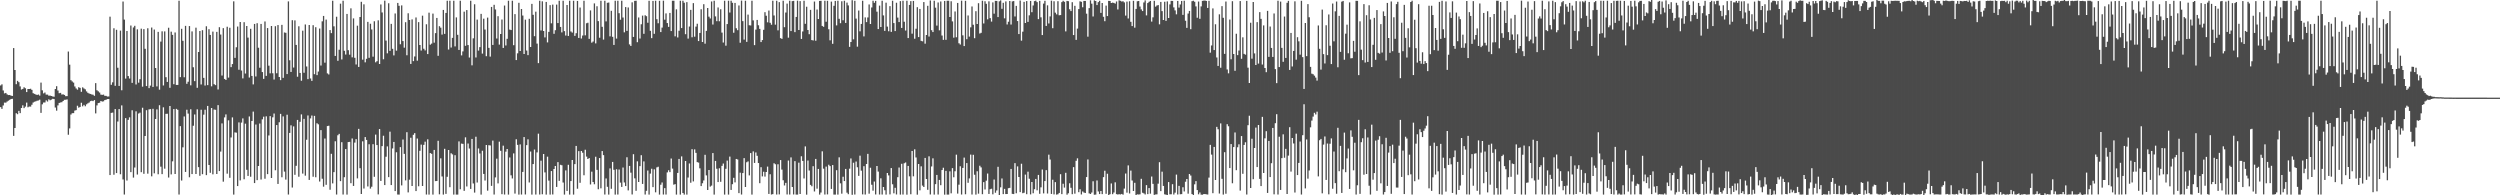 <?xml version="1.0" encoding="UTF-8"?>
<svg xmlns="http://www.w3.org/2000/svg" width="1920" height="150">
  <path d="M0 65.640h1v16.631H0zM1 64.786h1v18.800H1zM2 69.473h1v11.516H2zM3 71.737h1v7.040H3zM4 71.375h1v7.449H4zM5 72.495h1v5.478H5zM6 73.008h1v4.319H6zM7 72.979h1v3.663H7zM8 73.475h1v2.553H8zM9 73.702h1v2.194H9zM10 36.939h1v67.431H10zM11 53.774h1v44.514H11zM12 64.675h1v22.244H12zM13 62.117h1v25.599H13zM14 63.136h1v21.992H14zM15 66.338h1v20.524H15zM16 68.757h1v14.186H16zM17 68.296h1v12.616H17zM18 67.039h1v15.983H18zM19 67.800h1v14.054H19zM20 70.720h1v8.057H20zM21 68.375h1v14.025H21zM22 68.342h1v13.453H22zM23 68.141h1v13.711H23zM24 69.019h1v11.441H24zM25 71.584h1v7.155H25zM26 72.104h1v6.031H26zM27 72.537h1v5.270H27zM28 72.931h1v4.410H28zM29 72.616h1v4.561H29zM30 73.424h1v3.134H30zM31 63.423h1v23.281H31zM32 69.371h1v10.749H32zM33 71.731h1v6.996H33zM34 71.075h1v7.642H34zM35 72.679h1v4.379H35zM36 72.666h1v5.290H36zM37 73.496h1v2.795H37zM38 73.423h1v3.584H38zM39 73.751h1v2.721H39zM40 74.095h1v1.801H40zM41 74.308h1v1.777H41zM42 68.372h1v14.238H42zM43 66.198h1v18.792H43zM44 69.544h1v11.428H44zM45 71.564h1v7.475H45zM46 71.297h1v7.383H46zM47 72.600h1v5.883H47zM48 72.463h1v5.092H48zM49 72.926h1v3.730H49zM50 73.876h1v2.724H50zM51 73.825h1v2.504H51zM52 39.553h1v63.937H52zM53 49.648h1v48.979H53zM54 61.615h1v26.327H54zM55 62.563h1v24.397H55zM56 63.427h1v23.452H56zM57 66.380h1v18.554H57zM58 67.950h1v16.656H58zM59 68.840h1v12.350H59zM60 66.947h1v15.748H60zM61 67.481h1v14.647H61zM62 70.519h1v8.382H62zM63 67.046h1v14.621H63zM64 67.923h1v12.609H64zM65 68.590h1v13.037H65zM66 70.210h1v9.926H66zM67 71.276h1v8.090H67zM68 71.851h1v6.916H68zM69 72.124h1v5.572H69zM70 72.528h1v4.812H70zM71 72.743h1v4.929H71zM72 73.569h1v3.271H72zM73 63.829h1v23.251H73zM74 69.344h1v11.588H74zM75 70.144h1v9.018H75zM76 71.049h1v7.858H76zM77 72.644h1v4.938H77zM78 72.846h1v5.162H78zM79 72.629h1v5.189H79zM80 73.564h1v3.271H80zM81 73.604h1v2.984H81zM82 74.137h1v1.933H82zM83 74.065h1v1.984H83zM84 12.812h1v121.616H84zM85 65.136h1v21.528H85zM86 63.227h1v23.228H86zM87 21.714h1v112.458H87zM88 65.914h1v17.836H88zM89 22.901h1v110.015H89zM90 52.039h1v41.306H90zM91 66.018h1v17.738H91zM92 23.504h1v110.308H92zM93 69.346h1v11.585H93zM94 1.201h1v136.627H94zM95 15.043h1v134.384H95zM96 60.388h1v30.329H96zM97 23.820h1v114.850H97zM98 58.415h1v33.661H98zM99 60.324h1v29.770H99zM100 19.632h1v112.548H100zM101 63.618h1v21.065H101zM102 21.105h1v115.286H102zM103 19.804h1v108.875H103zM104 64.863h1v20.664H104zM105 22.539h1v111.490H105zM106 63.503h1v23.685H106zM107 60.816h1v25.704H107zM108 22.011h1v110.263H108zM109 66.568h1v16.161H109zM110 22.363h1v111.115H110zM111 37.485h1v66.969H111zM112 66.084h1v18.542H112zM113 21.707h1v111.644H113zM114 67.682h1v16.316H114zM115 65.720h1v18.081H115zM116 21.147h1v114.265H116zM117 66.751h1v16.818H117zM118 22.665h1v110.459H118zM119 52.206h1v39.186H119zM120 66.365h1v17.669H120zM121 24.478h1v109.381H121zM122 68.867h1v11.951H122zM123 31.943h1v96.064H123zM124 24.038h1v109.719H124zM125 65.634h1v16.814H125zM126 24.106h1v105.410H126zM127 59.299h1v28.130H127zM128 62.916h1v24.451H128zM129 21.317h1v115.051H129zM130 67.446h1v13.983H130zM131 24.317h1v109.610H131zM132 26.758h1v97.136H132zM133 64.687h1v19.060H133zM134 24.942h1v108.668H134zM135 65.252h1v18.360H135zM136 65.241h1v19.098H136zM137 0.567h1v148.861H137zM138 59.233h1v37.629H138zM139 22.121h1v116.503H139zM140 31.336h1v81.821H140zM141 59.330h1v30.136H141zM142 19.884h1v112.137H142zM143 64.379h1v19.875H143zM144 62.769h1v24.488H144zM145 20.040h1v116.101H145zM146 65.531h1v18.373H146zM147 24.136h1v109.529H147zM148 51.639h1v44.938H148zM149 62.311h1v25.587H149zM150 21.267h1v112.347H150zM151 67.442h1v16.521H151zM152 39.933h1v88.445H152zM153 23.829h1v111.209H153zM154 64.871h1v19.404H154zM155 23.187h1v110.587H155zM156 59.805h1v28.249H156zM157 65.711h1v18.587H157zM158 20.174h1v114.326H158zM159 65.399h1v15.977H159zM160 22.400h1v104.334H160zM161 26.830h1v105.874H161zM162 66.327h1v16.639H162zM163 24.254h1v109.627H163zM164 64.681h1v19.416H164zM165 65.386h1v18.928H165zM166 24.453h1v109.162H166zM167 68.725h1v12.020H167zM168 20.880h1v110.486H168zM169 26.505h1v89.949H169zM170 58.007h1v36.788H170zM171 21.589h1v117.931H171zM172 60.616h1v29.567H172zM173 61.402h1v26.482H173zM174 20.553h1v112.848H174zM175 59.622h1v32.787H175zM176 21.279h1v115.247H176zM177 51.559h1v53.990H177zM178 49.189h1v40.998H178zM179 1.048h1v148.385H179zM180 44.418h1v57.289H180zM181 36.287h1v65.586H181zM182 20.372h1v122.514H182zM183 53.554h1v40.464H183zM184 16.892h1v121.673H184zM185 54.148h1v40.022H185zM186 60.223h1v30.687H186zM187 17.050h1v120.637H187zM188 56.448h1v38.518H188zM189 19.980h1v110.435H189zM190 28.885h1v106.212H190zM191 59.535h1v29.895H191zM192 22.097h1v113.649H192zM193 58.297h1v34.610H193zM194 64.825h1v20.890H194zM195 18.376h1v122.223H195zM196 58.732h1v36.892H196zM197 17.792h1v120.569H197zM198 36.653h1v90.844H198zM199 52.025h1v42.845H199zM200 18.377h1v119.528H200zM201 55.347h1v36.298H201zM202 60.550h1v29.075H202zM203 16.509h1v120.761H203zM204 58.281h1v31.052H204zM205 21.563h1v112.154H205zM206 50.428h1v53.632H206zM207 56.333h1v32.878H207zM208 19.983h1v116.707H208zM209 56.247h1v33.868H209zM210 61.072h1v26.140H210zM211 20.134h1v110.636H211zM212 56.255h1v39.790H212zM213 19.255h1v121.999H213zM214 59.157h1v34.734H214zM215 61.548h1v25.906H215zM216 19.102h1v117.058H216zM217 59.827h1v29.574H217zM218 24.955h1v106.845H218zM219 25.202h1v112.753H219zM220 56.899h1v31.221H220zM221 1.094h1v148.329H221zM222 46.278h1v55.801H222zM223 55.253h1v41.003H223zM224 15.533h1v128.472H224zM225 51.852h1v45.245H225zM226 15.656h1v118.567H226zM227 34.513h1v92.837H227zM228 58.939h1v33.153H228zM229 20.173h1v115.568H229zM230 55.998h1v37.566H230zM231 61.979h1v25.874H231zM232 23.560h1v109.746H232zM233 55.882h1v35.402H233zM234 18.780h1v116.113H234zM235 51.062h1v56.248H235zM236 60.761h1v27.926H236zM237 19.178h1v119.026H237zM238 60.241h1v30.698H238zM239 62.130h1v26.617H239zM240 19.339h1v116.402H240zM241 56.966h1v32.032H241zM242 20.913h1v115.239H242zM243 57.702h1v36.944H243zM244 54.920h1v40.557H244zM245 21.915h1v117.515H245zM246 50.303h1v49.652H246zM247 16.366h1v120.918H247zM248 12.221h1v131.124H248zM249 48.138h1v58.262H249zM250 15.038h1v126.864H250zM251 56.377h1v40.447H251zM252 57.210h1v39.362H252zM253 23.080h1v122.635H253zM254 25.457h1v92.664H254zM255 0.560h1v140.299H255zM256 20.214h1v111.990H256zM257 42.950h1v65.565H257zM258 12.846h1v136.582H258zM259 46.676h1v57.187H259zM260 38.219h1v64.596H260zM261 2.817h1v136.299H261zM262 45.669h1v63.545H262zM263 0.564h1v148.861H263zM264 39.000h1v97.068H264zM265 41.904h1v72.558H265zM266 10.685h1v138.750H266zM267 38.550h1v70.540H267zM268 41.969h1v66.989H268zM269 6.394h1v134.317H269zM270 44.025h1v62.313H270zM271 14.149h1v128.671H271zM272 44.367h1v65.167H272zM273 49.526h1v57.353H273zM274 19.713h1v117.290H274zM275 51.402h1v47.591H275zM276 13.056h1v116.119H276zM277 1.381h1v147.612H277zM278 45.846h1v62.712H278zM279 3.337h1v141.432H279zM280 47.850h1v57.414H280zM281 45.173h1v62.276H281zM282 16.801h1v126.414H282zM283 44.405h1v66.399H283zM284 18.237h1v126.623H284zM285 22.628h1v120.800H285zM286 43.531h1v67.200H286zM287 16.333h1v119.436H287zM288 47.885h1v55.474H288zM289 47.005h1v64.411H289zM290 15.632h1v133.668H290zM291 49.146h1v49.962H291zM292 3.427h1v135.543H292zM293 9.590h1v102.629H293zM294 45.514h1v58.729H294zM295 0.529h1v141.611H295zM296 31.158h1v89.193H296zM297 40.984h1v71.427H297zM298 2.492h1v133.550H298zM299 39.091h1v62.044H299zM300 18.352h1v123.766H300zM301 37.466h1v76.572H301zM302 42.537h1v66.449H302zM303 10.336h1v136.408H303zM304 38.920h1v78.038H304zM305 2.246h1v147.181H305zM306 4.438h1v144.994H306zM307 33.979h1v79.012H307zM308 4.126h1v138.249H308zM309 31.540h1v75.601H309zM310 36.589h1v81.579H310zM311 17.054h1v121.513H311zM312 42.447h1v59.075H312zM313 10.211h1v137.544H313zM314 15.359h1v122.602H314zM315 49.098h1v56.701H315zM316 14.911h1v127.938H316zM317 46.938h1v56.565H317zM318 43.374h1v58.860H318zM319 13.431h1v133.296H319zM320 46.579h1v59.812H320zM321 17.002h1v126.043H321zM322 34.562h1v81.256H322zM323 38.799h1v72.245H323zM324 12.036h1v130.795H324zM325 37.407h1v73.871H325zM326 38.694h1v70.102H326zM327 18.627h1v130.797H327zM328 41.537h1v65.467H328zM329 9.751h1v139.687H329zM330 34.326h1v83.222H330zM331 33.468h1v84.636H331zM332 10.454h1v138.985H332zM333 32.751h1v82.411H333zM334 25.452h1v113.656H334zM335 13.768h1v125.264H335zM336 42.835h1v65.322H336zM337 20.129h1v129.117H337zM338 21.248h1v100.353H338zM339 26.576h1v108.953H339zM340 7.613h1v141.836H340zM341 26.030h1v88.227H341zM342 9.919h1v138.959H342zM343 0.558h1v135.220H343zM344 38.018h1v77.166H344zM345 0.569h1v143.207H345zM346 36.522h1v81.200H346zM347 29.104h1v89.470H347zM348 0.573h1v148.860H348zM349 35.619h1v83.585H349zM350 13.354h1v136.082H350zM351 26.736h1v122.695H351zM352 38.362h1v70.218H352zM353 0.576h1v144.759H353zM354 42.565h1v67.702H354zM355 39.475h1v71.020H355zM356 8.973h1v137.605H356zM357 35.160h1v70.325H357zM358 7.747h1v135.449H358zM359 34.617h1v75.604H359zM360 44.200h1v69.880H360zM361 0.561h1v144.534H361zM362 50.178h1v56.529H362zM363 29.436h1v111.453H363zM364 3.259h1v144.648H364zM365 44.110h1v60.906H365zM366 15.072h1v125.090H366zM367 38.855h1v75.182H367zM368 36.176h1v81.710H368zM369 10.646h1v138.788H369zM370 41.143h1v74.630H370zM371 14.347h1v119.259H371zM372 22.667h1v115.976H372zM373 43.138h1v68.220H373zM374 13.531h1v132.919H374zM375 36.745h1v74.780H375zM376 43.465h1v68.266H376zM377 5.323h1v137.413H377zM378 34.533h1v73.441H378zM379 3.681h1v145.745H379zM380 7.290h1v128.927H380zM381 29.583h1v92.259H381zM382 12.465h1v128.369H382zM383 34.259h1v74.519H383zM384 26.094h1v89.742H384zM385 15.028h1v134.110H385zM386 36.805h1v75.071H386zM387 4.257h1v145.171H387zM388 34.908h1v81.583H388zM389 29.794h1v84.647H389zM390 0.568h1v148.865H390zM391 22.751h1v98.158H391zM392 23.098h1v111.542H392zM393 0.574h1v136.465H393zM394 34.736h1v83.075H394zM395 10.873h1v137.818H395zM396 46.122h1v60.855H396zM397 40.958h1v70.275H397zM398 2.167h1v147.270H398zM399 39.160h1v71.727H399zM400 6.936h1v142.491H400zM401 11.908h1v120.139H401zM402 41.452h1v63.816H402zM403 15.128h1v134.233H403zM404 38.818h1v72.662H404zM405 42.339h1v64.646H405zM406 14.444h1v125.674H406zM407 36.109h1v80.258H407zM408 2.950h1v146.481H408zM409 11.371h1v114.632H409zM410 27.825h1v87.039H410zM411 8.978h1v140.447H411zM412 33.496h1v83.544H412zM413 48.500h1v54.176H413zM414 0.568h1v148.859H414zM415 23.389h1v100.026H415zM416 1.026h1v148.193H416zM417 23.824h1v94.428H417zM418 28.727h1v103.696H418zM419 1.466h1v147.964H419zM420 32.557h1v87.744H420zM421 24.486h1v114.228H421zM422 3.961h1v145.483H422zM423 17.914h1v113.458H423zM424 3.548h1v145.809H424zM425 25.947h1v103.830H425zM426 23.174h1v104.315H426zM427 3.557h1v140.018H427zM428 17.703h1v106.803H428zM429 0.574h1v138.342H429zM430 20.708h1v105.864H430zM431 24.890h1v102.045H431zM432 0.569h1v139.640H432zM433 23.900h1v125.531H433zM434 27.311h1v103.554H434zM435 3.863h1v142.772H435zM436 27.618h1v98.966H436zM437 0.564h1v148.868H437zM438 24.144h1v114.928H438zM439 25.020h1v97.848H439zM440 0.561h1v148.870H440zM441 27.542h1v98.525H441zM442 25.488h1v86.583H442zM443 0.697h1v144.245H443zM444 29.126h1v86.919H444zM445 5.810h1v134.576H445zM446 29.586h1v86.383H446zM447 27.279h1v90.031H447zM448 0.572h1v134.021H448zM449 27.146h1v87.834H449zM450 17.885h1v102.362H450zM451 17.462h1v104.657H451zM452 29.873h1v91.537H452zM453 7.994h1v133.680H453zM454 32.779h1v99.039H454zM455 31.895h1v107.871H455zM456 2.606h1v138.914H456zM457 33.349h1v87.036H457zM458 4.814h1v125.657H458zM459 16.240h1v129.133H459zM460 29.005h1v92.400H460zM461 0.585h1v144.033H461zM462 20.578h1v95.438H462zM463 30.438h1v88.697H463zM464 0.571h1v148.856H464zM465 16.444h1v120.595H465zM466 2.149h1v141.297H466zM467 1.922h1v147.513H467zM468 27.903h1v101.442H468zM469 8.293h1v136.717H469zM470 28.285h1v96.078H470zM471 34.525h1v95.892H471zM472 0.572h1v148.857H472zM473 29.643h1v100.361H473zM474 0.564h1v148.862H474zM475 10.154h1v120.063H475zM476 15.150h1v125.093H476zM477 0.568h1v142.978H477zM478 13.479h1v115.163H478zM479 24.839h1v115.297H479zM480 5.407h1v137.468H480zM481 23.715h1v97.040H481zM482 5.721h1v140.494H482zM483 34.097h1v93.318H483zM484 35.264h1v97.349H484zM485 1.775h1v147.594H485zM486 28.387h1v90.030H486zM487 0.645h1v136.332H487zM488 0.568h1v145.983H488zM489 32.428h1v91.489H489zM490 13.405h1v126.356H490zM491 29.613h1v97.990H491zM492 18.622h1v100.551H492zM493 11.972h1v129.309H493zM494 25.946h1v98.026H494zM495 11.715h1v137.713H495zM496 12.439h1v134.075H496zM497 17.475h1v113.521H497zM498 0.630h1v148.800H498zM499 23.665h1v109.683H499zM500 29.266h1v100.325H500zM501 0.729h1v142.985H501zM502 25.941h1v104.130H502zM503 0.565h1v147.158H503zM504 14.766h1v113.778H504zM505 17.893h1v110.157H505zM506 0.597h1v148.834H506zM507 24.622h1v117.274H507zM508 21.212h1v118.942H508zM509 0.534h1v148.871H509zM510 15.099h1v129.384H510zM511 10.295h1v139.127H511zM512 17.724h1v114.700H512zM513 20.653h1v110.090H513zM514 9.950h1v122.230H514zM515 23.853h1v97.899H515zM516 0.568h1v128.921H516zM517 0.577h1v141.271H517zM518 27.924h1v113.497H518zM519 7.181h1v142.250H519zM520 28.752h1v104.056H520zM521 23.603h1v98.467H521zM522 0.569h1v148.862H522zM523 21.542h1v98.580H523zM524 0.568h1v147.673H524zM525 2.078h1v147.356H525zM526 26.243h1v97.395H526zM527 1.652h1v147.785H527zM528 29.658h1v106.675H528zM529 20.353h1v105.178H529zM530 7.595h1v132.757H530zM531 28.636h1v85.966H531zM532 2.390h1v136.919H532zM533 28.144h1v86.606H533zM534 20.411h1v96.967H534zM535 18.212h1v106.330H535zM536 31.551h1v93.304H536zM537 25.269h1v104.033H537zM538 7.093h1v135.785H538zM539 32.278h1v108.483H539zM540 3.208h1v135.394H540zM541 33.525h1v85.365H541zM542 23.691h1v111.019H542zM543 6.141h1v139.765H543zM544 12.819h1v117.725H544zM545 14.203h1v129.123H545zM546 1.105h1v141.432H546zM547 18.824h1v98.741H547zM548 0.563h1v148.866H548zM549 12.577h1v111.026H549zM550 16.271h1v113.330H550zM551 5.713h1v134.091H551zM552 16.310h1v112.937H552zM553 7.103h1v132.532H553zM554 25.047h1v102.352H554zM555 32.659h1v92.959H555zM556 0.567h1v148.864H556zM557 35.056h1v94.603H557zM558 18.462h1v104.875H558zM559 0.564h1v148.865H559zM560 9.615h1v110.656H560zM561 0.560h1v145.308H561zM562 2.152h1v139.318H562zM563 25.149h1v111.407H563zM564 2.251h1v137.809H564zM565 21.697h1v100.390H565zM566 23.200h1v99.247H566zM567 4.221h1v144.086H567zM568 32.801h1v99.803H568zM569 0.487h1v148.931H569zM570 16.235h1v116.695H570zM571 30.391h1v91.072H571zM572 0.572h1v143.061H572zM573 32.171h1v92.428H573zM574 11.225h1v112.708H574zM575 19.424h1v115.304H575zM576 19.559h1v98.020H576zM577 0.570h1v148.864H577zM578 15.646h1v100.634H578zM579 34.659h1v90.476H579zM580 22.724h1v94.364H580zM581 15.309h1v104.347H581zM582 19.414h1v105.796H582zM583 22.145h1v118.560H583zM584 32.331h1v96.053H584zM585 30.756h1v104.717H585zM586 22.878h1v109.001H586zM587 9.353h1v126.269H587zM588 12.071h1v120.023H588zM589 17.127h1v110.798H589zM590 8.063h1v140.874H590zM591 17.502h1v116.340H591zM592 18.984h1v130.435H592zM593 0.580h1v148.510H593zM594 11.885h1v113.516H594zM595 18.947h1v107.201H595zM596 0.567h1v148.857H596zM597 23.313h1v102.828H597zM598 1.626h1v147.655H598zM599 29.304h1v93.627H599zM600 29.841h1v100.420H600zM601 0.572h1v137.870H601zM602 20.889h1v121.553H602zM603 9.612h1v130.823H603zM604 2.780h1v146.577H604zM605 28.943h1v94.352H605zM606 0.569h1v148.849H606zM607 23.863h1v97.010H607zM608 0.869h1v142.726H608zM609 0.656h1v148.703H609zM610 24.675h1v99.099H610zM611 13.004h1v136.449H611zM612 0.533h1v148.907H612zM613 23.044h1v101.871H613zM614 0.866h1v148.143H614zM615 29.882h1v90.121H615zM616 24.169h1v99.449H616zM617 0.569h1v136.489H617zM618 18.282h1v94.177H618zM619 5.151h1v144.339H619zM620 23.043h1v100.265H620zM621 26.282h1v104.705H621zM622 7.570h1v134.389H622zM623 30.753h1v112.291H623zM624 31.095h1v96.532H624zM625 1.174h1v145.888H625zM626 31.269h1v90.810H626zM627 7.338h1v137.557H627zM628 14.583h1v115.168H628zM629 0.705h1v148.763H629zM630 0.626h1v147.257H630zM631 19.918h1v96.307H631zM632 20.605h1v108.934H632zM633 0.542h1v148.874H633zM634 16.682h1v111.280H634zM635 0.615h1v148.687H635zM636 22.466h1v104.037H636zM637 30.979h1v96.619H637zM638 1.221h1v143.894H638zM639 33.639h1v93.143H639zM640 4.474h1v144.962H640zM641 0.727h1v148.734H641zM642 19.504h1v111.225H642zM643 0.562h1v148.871H643zM644 14.457h1v106.357H644zM645 17.826h1v122.985H645zM646 0.970h1v147.744H646zM647 15.544h1v120.175H647zM648 0.574h1v138.476H648zM649 17.623h1v112.122H649zM650 1.986h1v145.980H650zM651 4.124h1v145.044H651zM652 36.007h1v93.521H652zM653 32.249h1v89.459H653zM654 0.157h1v149.440H654zM655 30.188h1v94.768H655zM656 0.626h1v148.787H656zM657 14.290h1v109.757H657zM658 35.817h1v92.663H658zM659 8.110h1v126.935H659zM660 24.076h1v95.495H660zM661 18.405h1v112.663H661zM662 0.578h1v148.706H662zM663 27.961h1v99.697H663zM664 13.376h1v136.049H664zM665 16.995h1v108.959H665zM666 13.423h1v104.730H666zM667 3.423h1v145.332H667zM668 18.431h1v110.392H668zM669 5.732h1v136.167H669zM670 0.573h1v145.869H670zM671 2.135h1v137.280H671zM672 0.661h1v148.670H672zM673 8.965h1v118.499H673zM674 22.328h1v109.480H674zM675 4.318h1v145.107H675zM676 20.719h1v116.227H676zM677 0.556h1v148.833H677zM678 11.827h1v131.769H678zM679 23.717h1v122.401H679zM680 2.029h1v147.406H680zM681 20.430h1v112.423H681zM682 24.013h1v110.700H682zM683 4.716h1v144.573H683zM684 24.457h1v104.636H684zM685 0.566h1v140.975H685zM686 17.695h1v130.780H686zM687 23.842h1v120.405H687zM688 2.094h1v147.254H688zM689 13.535h1v122.558H689zM690 16.928h1v111.730H690zM691 0.875h1v148.553H691zM692 21.452h1v104.369H692zM693 0.550h1v148.875H693zM694 16.711h1v108.686H694zM695 23.467h1v101.332H695zM696 0.550h1v148.938H696zM697 29.243h1v98.175H697zM698 3.792h1v131.622H698zM699 0.860h1v148.344H699zM700 25.851h1v90.099H700zM701 0.717h1v134.718H701zM702 29.763h1v84.908H702zM703 22.059h1v98.868H703zM704 5.506h1v143.982H704zM705 28.478h1v97.479H705zM706 6.862h1v139.313H706zM707 31.369h1v96.385H707zM708 31.739h1v110.807H708zM709 1.591h1v142.023H709zM710 33.538h1v87.752H710zM711 26.860h1v110.632H711zM712 4.474h1v141.288H712zM713 28.054h1v92.014H713zM714 0.361h1v148.992H714zM715 23.213h1v104.624H715zM716 24.618h1v96.995H716zM717 0.564h1v148.887H717zM718 5.867h1v135.524H718zM719 19.638h1v114.691H719zM720 1.897h1v147.481H720zM721 23.313h1v114.852H721zM722 1.125h1v141.095H722zM723 27.286h1v103.300H723zM724 30.604h1v98.219H724zM725 0.694h1v148.788H725zM726 30.586h1v100.631H726zM727 0.571h1v148.867H727zM728 0.563h1v148.866H728zM729 13.049h1v118.527H729zM730 0.975h1v147.480H730zM731 16.413h1v112.715H731zM732 28.904h1v107.248H732zM733 8.789h1v122.761H733zM734 28.627h1v90.169H734zM735 2.277h1v146.432H735zM736 33.226h1v108.578H736zM737 34.218h1v93.464H737zM738 0.494h1v148.909H738zM739 27.122h1v101.843H739zM740 35.360h1v85.673H740zM741 0.607h1v148.599H741zM742 30.125h1v95.093H742zM743 11.876h1v128.497H743zM744 28.134h1v108.877H744zM745 21.001h1v97.739H745zM746 4.942h1v144.465H746zM747 18.991h1v99.894H747zM748 29.328h1v104.854H748zM749 8.582h1v140.851H749zM750 18.426h1v113.126H750zM751 2.461h1v146.262H751zM752 25.730h1v101.573H752zM753 25.196h1v103.351H753zM754 0.563h1v148.590H754zM755 18.043h1v121.852H755zM756 0.960h1v144.570H756zM757 2.914h1v135.861H757zM758 14.856h1v118.410H758zM759 1.024h1v147.942H759zM760 13.945h1v131.339H760zM761 16.613h1v128.329H761zM762 1.847h1v147.388H762zM763 10.515h1v127.379H763zM764 0.656h1v147.352H764zM765 0.705h1v145.578H765zM766 13.117h1v115.001H766zM767 1.041h1v148.869H767zM768 0.286h1v143.597H768zM769 6.753h1v130.293H769zM770 2.173h1v146.933H770zM771 14.060h1v130.967H771zM772 1.076h1v147.981H772zM773 18.807h1v130.208H773zM774 16.693h1v127.840H774zM775 0.753h1v143.505H775zM776 18.832h1v110.925H776zM777 1.081h1v147.831H777zM778 0.797h1v148.249H778zM779 12.651h1v112.631H779zM780 4.496h1v143.947H780zM781 16.183h1v111.622H781zM782 26.182h1v109.754H782zM783 0.419h1v147.138H783zM784 31.237h1v94.499H784zM785 24.318h1v124.061H785zM786 1.423h1v146.582H786zM787 17.681h1v116.415H787zM788 0.838h1v148.325H788zM789 16.793h1v115.035H789zM790 11.789h1v125.463H790zM791 0.714h1v148.591H791zM792 9.388h1v130.401H792zM793 4.218h1v144.226H793zM794 0.881h1v144.419H794zM795 0.497h1v136.932H795zM796 1.655h1v144.544H796zM797 14.711h1v119.637H797zM798 0.687h1v148.162H798zM799 13.312h1v130.548H799zM800 26.938h1v103.274H800zM801 2.790h1v145.745H801zM802 0.626h1v138.434H802zM803 19.923h1v110.754H803zM804 4.113h1v144.546H804zM805 18.019h1v100.778H805zM806 12.614h1v109.903H806zM807 0.496h1v148.453H807zM808 21.645h1v116.394H808zM809 0.985h1v148.332H809zM810 9.708h1v130.164H810zM811 11.082h1v138.395H811zM812 0.934h1v148.273H812zM813 11.723h1v136.472H813zM814 11.577h1v122.223H814zM815 1.634h1v147.478H815zM816 0.636h1v140.465H816zM817 1.364h1v142.701H817zM818 24.111h1v108.581H818zM819 0.695h1v148.805H819zM820 0.946h1v147.493H820zM821 7.098h1v133.652H821zM822 8.505h1v135.735H822zM823 1.675h1v147.477H823zM824 26.946h1v101.394H824zM825 4.473h1v144.280H825zM826 30.613h1v92.902H826zM827 21.985h1v99.630H827zM828 6.946h1v140.683H828zM829 1.008h1v144.338H829zM830 1.397h1v147.927H830zM831 5.565h1v141.462H831zM832 0.708h1v147.134H832zM833 0.739h1v147.468H833zM834 10.490h1v125.484H834zM835 28.150h1v94.307H835zM836 6.251h1v142.283H836zM837 0.237h1v148.747H837zM838 2.809h1v145.058H838zM839 12.640h1v126.553H839zM840 0.303h1v149.262H840zM841 0.750h1v148.710H841zM842 3.871h1v134.735H842zM843 1.645h1v145.379H843zM844 0.637h1v148.390H844zM845 9.881h1v136.794H845zM846 2.288h1v146.783H846zM847 12.893h1v123.132H847zM848 16.295h1v114.820H848zM849 4.325h1v144.532H849zM850 12.333h1v121.120H850zM851 0.680h1v149.397H851zM852 0.774h1v148.389H852zM853 2.317h1v138.565H853zM854 1.975h1v147.170H854zM855 2.260h1v145.591H855zM856 2.760h1v137.280H856zM857 1.125h1v147.968H857zM858 7.248h1v142.164H858zM859 0.279h1v148.874H859zM860 0.624h1v148.729H860zM861 1.196h1v147.742H861zM862 0.954h1v148.555H862zM863 1.852h1v142.981H863zM864 11.964h1v121.335H864zM865 1.217h1v146.769H865zM866 14.164h1v112.846H866zM867 0.966h1v147.600H867zM868 16.761h1v114.237H868zM869 20.009h1v118.652H869zM870 0.640h1v146.048H870zM871 21.231h1v119.173H871zM872 6.860h1v143.312H872zM873 0.960h1v148.297H873zM874 0.747h1v148.643H874zM875 4.995h1v144.230H875zM876 7.201h1v130.137H876zM877 8.516h1v139.490H877zM878 1.917h1v146.632H878zM879 0.322h1v149.040H879zM880 11.843h1v130.352H880zM881 2.380h1v146.720H881zM882 1.361h1v143.068H882zM883 0.697h1v148.054H883zM884 16.578h1v119.001H884zM885 13.299h1v127.890H885zM886 0.598h1v149.082H886zM887 5.100h1v144.247H887zM888 4.256h1v144.986H888zM889 3.877h1v137.189H889zM890 18.691h1v105.886H890zM891 1.462h1v145.352H891zM892 8.545h1v123.309H892zM893 15.369h1v127.430H893zM894 1.319h1v147.904H894zM895 16.042h1v133.449H895zM896 1.049h1v149.561H896zM897 13.822h1v126.027H897zM898 3.384h1v145.850H898zM899 0.648h1v148.542H899zM900 0.701h1v140.751H900zM901 5.689h1v143.703H901zM902 7.961h1v140.031H902zM903 11.010h1v123.105H903zM904 0.708h1v148.653H904zM905 5.851h1v136.886H905zM906 3.444h1v145.734H906zM907 0.737h1v148.374H907zM908 11.409h1v132.410H908zM909 0.562h1v146.495H909zM910 15.927h1v123.659H910zM911 21.409h1v116.075H911zM912 10.410h1v138.306H912zM913 8.404h1v125.204H913zM914 22.427h1v112.371H914zM915 0.939h1v148.121H915zM916 0.540h1v150.170H916zM917 1.329h1v140.243H917zM918 4.894h1v134.192H918zM919 13.614h1v132.368H919zM920 1.203h1v148.067H920zM921 14.438h1v133.366H921zM922 4.938h1v144.566H922zM923 0.679h1v148.880H923zM924 0.479h1v148.588H924zM925 0.391h1v148.648H925zM926 0.715h1v148.540H926zM927 6.074h1v143.308H927zM928 0.610h1v135.813H928zM929 40.471h1v70.788H929zM930 34.914h1v83.844H930zM931 6.442h1v141.922H931zM932 38.444h1v74.425H932zM933 18.619h1v119.636H933zM934 44.144h1v53.314H934zM935 50.650h1v48.619H935zM936 11.004h1v137.648H936zM937 52.021h1v42.747H937zM938 4.695h1v132.627H938zM939 13.661h1v135.771H939zM940 41.367h1v75.502H940zM941 1.182h1v147.591H941zM942 53.367h1v42.033H942zM943 56.344h1v40.647H943zM944 14.988h1v114.096H944zM945 45.534h1v65.107H945zM946 0.943h1v139.782H946zM947 41.452h1v71.484H947zM948 54.352h1v47.370H948zM949 25.916h1v104.806H949zM950 42.346h1v70.768H950zM951 38.828h1v72.019H951zM952 0.803h1v145.557H952zM953 45.180h1v59.299H953zM954 28.684h1v104.791H954zM955 41.368h1v69.951H955zM956 42.005h1v67.276H956zM957 0.642h1v148.757H957zM958 51.990h1v44.177H958zM959 63.744h1v25.137H959zM960 17.474h1v126.887H960zM961 45.063h1v61.484H961zM962 1.518h1v136.100H962zM963 41.010h1v72.641H963zM964 49.928h1v48.057H964zM965 16.990h1v111.320H965zM966 48.864h1v47.155H966zM967 9.310h1v128.037H967zM968 14.496h1v128.386H968zM969 49.546h1v40.210H969zM970 19.494h1v113.363H970zM971 52.227h1v53.987H971zM972 55.445h1v45.330H972zM973 8.357h1v139.820H973zM974 43.668h1v64.547H974zM975 20.352h1v115.645H975zM976 36.791h1v88.567H976zM977 43.713h1v54.559H977zM978 10.351h1v138.905H978zM979 53.107h1v41.522H979zM980 63.869h1v23.856H980zM981 0.564h1v148.862H981zM982 51.499h1v53.499H982zM983 1.231h1v144.648H983zM984 36.771h1v84.687H984zM985 47.464h1v55.683H985zM986 12.700h1v108.439H986zM987 44.515h1v69.814H987zM988 2.161h1v146.810H988zM989 0.683h1v118.808H989zM990 53.691h1v43.986H990zM991 25.309h1v106.504H991zM992 51.037h1v54.937H992zM993 39.098h1v71.095H993zM994 1.024h1v146.852H994zM995 45.848h1v56.821H995zM996 28.580h1v105.857H996zM997 31.748h1v93.378H997zM998 42.007h1v66.676H998zM999 0.638h1v148.765H999zM1000 43.859h1v59.956H1000zM1001 68.281h1v11.797H1001zM1002 17.661h1v127.014H1002zM1003 43.096h1v63.995H1003zM1004 3.198h1v134.011H1004zM1005 13.261h1v117.653H1005zM1006 51.337h1v46.456H1006zM1007 56.555h1v36.050H1007zM1008 57.055h1v32.518H1008zM1009 58.123h1v28.526H1009zM1010 59.580h1v28.321H1010zM1011 61.897h1v23.839H1011zM1012 19.555h1v115.944H1012zM1013 37.472h1v70.188H1013zM1014 53.433h1v53.261H1014zM1015 7.363h1v141.118H1015zM1016 41.561h1v69.497H1016zM1017 48.766h1v56.055H1017zM1018 19.395h1v118.801H1018zM1019 42.333h1v67.884H1019zM1020 11.110h1v138.150H1020zM1021 35.140h1v75.271H1021zM1022 49.215h1v57.071H1022zM1023 2.696h1v142.241H1023zM1024 31.763h1v84.621H1024zM1025 8.712h1v131.942H1025zM1026 1.194h1v147.607H1026zM1027 51.675h1v46.455H1027zM1028 12.176h1v119.289H1028zM1029 39.827h1v72.187H1029zM1030 1.281h1v146.867H1030zM1031 0.693h1v129.367H1031zM1032 45.876h1v55.978H1032zM1033 25.861h1v106.382H1033zM1034 18.934h1v102.693H1034zM1035 40.929h1v73.168H1035zM1036 1.817h1v143.267H1036zM1037 44.820h1v55.345H1037zM1038 44.639h1v60.436H1038zM1039 31.362h1v99.473H1039zM1040 39.719h1v69.875H1040zM1041 0.593h1v148.799H1041zM1042 0.661h1v141.638H1042zM1043 57.719h1v34.348H1043zM1044 16.373h1v132.511H1044zM1045 38.124h1v71.106H1045zM1046 46.188h1v59.995H1046zM1047 3.160h1v131.012H1047zM1048 48.034h1v51.218H1048zM1049 11.668h1v121.945H1049zM1050 47.581h1v57.976H1050zM1051 4.034h1v138.587H1051zM1052 14.933h1v134.490H1052zM1053 51.485h1v44.252H1053zM1054 34.411h1v103.580H1054zM1055 13.722h1v119.170H1055zM1056 45.913h1v62.091H1056zM1057 7.725h1v138.800H1057zM1058 40.602h1v66.698H1058zM1059 41.207h1v63.419H1059zM1060 18.542h1v122.278H1060zM1061 40.355h1v70.423H1061zM1062 8.753h1v140.631H1062zM1063 12.308h1v135.209H1063zM1064 46.441h1v59.387H1064zM1065 2.255h1v140.545H1065zM1066 29.173h1v88.007H1066zM1067 40.550h1v71.701H1067zM1068 1.103h1v147.729H1068zM1069 39.334h1v71.787H1069zM1070 13.248h1v112.010H1070zM1071 29.813h1v92.110H1071zM1072 3.167h1v140.868H1072zM1073 1.380h1v142.694H1073zM1074 40.551h1v71.342H1074zM1075 60.034h1v32.048H1075zM1076 17.458h1v118.426H1076zM1077 39.320h1v76.322H1077zM1078 3.725h1v145.342H1078zM1079 29.079h1v75.946H1079zM1080 44.174h1v62.244H1080zM1081 21.697h1v112.874H1081zM1082 36.352h1v82.440H1082zM1083 1.519h1v132.391H1083zM1084 0.549h1v148.845H1084zM1085 57.665h1v36.548H1085zM1086 15.147h1v124.001H1086zM1087 37.018h1v73.318H1087zM1088 48.053h1v55.066H1088zM1089 3.231h1v134.586H1089zM1090 46.822h1v52.432H1090zM1091 48.912h1v52.569H1091zM1092 40.144h1v65.113H1092zM1093 49.218h1v51.173H1093zM1094 46.926h1v51.718H1094zM1095 48.438h1v48.095H1095zM1096 54.624h1v34.613H1096zM1097 4.398h1v140.224H1097zM1098 41.625h1v70.332H1098zM1099 4.384h1v142.227H1099zM1100 11.518h1v124.667H1100zM1101 38.477h1v71.111H1101zM1102 21.485h1v112.592H1102zM1103 30.687h1v81.517H1103zM1104 38.933h1v92.652H1104zM1105 1.445h1v147.705H1105zM1106 29.845h1v80.637H1106zM1107 0.621h1v148.812H1107zM1108 22.497h1v98.600H1108zM1109 29.077h1v100.098H1109zM1110 1.141h1v145.995H1110zM1111 53.654h1v46.944H1111zM1112 42.020h1v84.661H1112zM1113 9.509h1v112.057H1113zM1114 13.755h1v112.449H1114zM1115 1.001h1v147.176H1115zM1116 35.302h1v85.379H1116zM1117 37.481h1v78.099H1117zM1118 9.658h1v139.757H1118zM1119 31.633h1v92.707H1119zM1120 12.653h1v133.255H1120zM1121 14.731h1v127.752H1121zM1122 36.726h1v69.273H1122zM1123 26.617h1v107.757H1123zM1124 36.725h1v75.515H1124zM1125 33.297h1v81.578H1125zM1126 0.757h1v148.551H1126zM1127 44.571h1v59.772H1127zM1128 9.323h1v140.079H1128zM1129 12.228h1v117.135H1129zM1130 33.695h1v84.665H1130zM1131 0.877h1v141.744H1131zM1132 30.373h1v87.644H1132zM1133 26.869h1v90.858H1133zM1134 21.802h1v124.747H1134zM1135 35.295h1v72.535H1135zM1136 2.648h1v146.747H1136zM1137 36.199h1v80.983H1137zM1138 35.115h1v73.195H1138zM1139 9.938h1v130.782H1139zM1140 32.856h1v83.501H1140zM1141 34.877h1v97.181H1141zM1142 8.640h1v139.103H1142zM1143 39.724h1v71.461H1143zM1144 13.141h1v128.706H1144zM1145 41.567h1v68.745H1145zM1146 32.559h1v84.774H1146zM1147 10.752h1v138.731H1147zM1148 32.482h1v82.146H1148zM1149 0.580h1v143.909H1149zM1150 0.554h1v148.883H1150zM1151 37.096h1v86.853H1151zM1152 1.569h1v147.772H1152zM1153 25.507h1v94.351H1153zM1154 29.050h1v89.752H1154zM1155 8.082h1v119.511H1155zM1156 17.639h1v112.377H1156zM1157 0.722h1v144.795H1157zM1158 24.681h1v111.415H1158zM1159 30.820h1v92.235H1159zM1160 14.197h1v121.591H1160zM1161 26.473h1v99.121H1161zM1162 30.686h1v95.333H1162zM1163 11.421h1v137.580H1163zM1164 40.768h1v70.109H1164zM1165 26.382h1v107.702H1165zM1166 37.342h1v76.292H1166zM1167 35.345h1v77.835H1167zM1168 0.527h1v148.886H1168zM1169 39.334h1v79.495H1169zM1170 43.132h1v68.657H1170zM1171 5.950h1v143.488H1171zM1172 28.044h1v112.342H1172zM1173 1.201h1v138.939H1173zM1174 31.605h1v80.725H1174zM1175 30.354h1v94.812H1175zM1176 7.496h1v129.393H1176zM1177 33.271h1v74.033H1177zM1178 0.869h1v137.746H1178zM1179 28.150h1v121.155H1179zM1180 40.063h1v68.191H1180zM1181 14.210h1v123.778H1181zM1182 12.575h1v115.737H1182zM1183 14.246h1v112.653H1183zM1184 0.553h1v148.751H1184zM1185 38.471h1v82.295H1185zM1186 7.089h1v142.350H1186zM1187 23.166h1v119.547H1187zM1188 23.927h1v106.923H1188zM1189 1.051h1v148.282H1189zM1190 19.306h1v114.930H1190zM1191 22.632h1v114.797H1191zM1192 0.563h1v148.871H1192zM1193 14.813h1v106.029H1193zM1194 1.614h1v147.781H1194zM1195 24.782h1v93.907H1195zM1196 23.199h1v106.354H1196zM1197 10.121h1v133.212H1197zM1198 4.842h1v126.660H1198zM1199 1.755h1v137.172H1199zM1200 0.836h1v145.295H1200zM1201 18.780h1v124.099H1201zM1202 3.218h1v146.113H1202zM1203 5.073h1v137.473H1203zM1204 9.049h1v122.519H1204zM1205 2.255h1v146.961H1205zM1206 37.640h1v82.318H1206zM1207 4.311h1v129.660H1207zM1208 8.059h1v141.378H1208zM1209 23.760h1v103.249H1209zM1210 0.848h1v148.159H1210zM1211 31.067h1v98.559H1211zM1212 23.996h1v102.869H1212zM1213 1.124h1v146.444H1213zM1214 14.003h1v116.381H1214zM1215 0.986h1v147.868H1215zM1216 1.811h1v138.515H1216zM1217 0.576h1v132.460H1217zM1218 12.143h1v137.279H1218zM1219 20.694h1v119.878H1219zM1220 1.503h1v147.067H1220zM1221 14.860h1v134.338H1221zM1222 35.335h1v85.470H1222zM1223 7.825h1v127.324H1223zM1224 1.671h1v125.486H1224zM1225 0.817h1v128.045H1225zM1226 7.586h1v139.635H1226zM1227 42.739h1v58.845H1227zM1228 25.930h1v91.931H1228zM1229 0.578h1v138.734H1229zM1230 25.508h1v97.009H1230zM1231 0.590h1v148.838H1231zM1232 28.865h1v97.918H1232zM1233 13.429h1v121.942H1233zM1234 0.575h1v143.720H1234zM1235 20.926h1v117.304H1235zM1236 19.522h1v125.487H1236zM1237 2.358h1v146.681H1237zM1238 22.663h1v101.620H1238zM1239 0.592h1v148.834H1239zM1240 17.578h1v95.198H1240zM1241 0.644h1v145.476H1241zM1242 0.575h1v148.854H1242zM1243 15.921h1v132.736H1243zM1244 0.568h1v148.861H1244zM1245 11.901h1v137.537H1245zM1246 23.326h1v118.960H1246zM1247 0.698h1v148.605H1247zM1248 34.883h1v80.523H1248zM1249 17.285h1v109.292H1249zM1250 4.358h1v142.796H1250zM1251 20.147h1v109.090H1251zM1252 0.741h1v148.615H1252zM1253 5.109h1v134.245H1253zM1254 22.792h1v111.526H1254zM1255 0.560h1v148.757H1255zM1256 4.875h1v137.801H1256zM1257 18.780h1v122.286H1257zM1258 1.788h1v139.715H1258zM1259 0.724h1v148.477H1259zM1260 0.590h1v148.797H1260zM1261 15.662h1v104.009H1261zM1262 3.014h1v136.224H1262zM1263 12.289h1v121.742H1263zM1264 9.595h1v130.979H1264zM1265 10.236h1v125.891H1265zM1266 0.887h1v143.791H1266zM1267 1.377h1v133.015H1267zM1268 -0.536h1v149.622H1268zM1269 17.861h1v113.782H1269zM1270 15.367h1v127.965H1270zM1271 6.997h1v140.898H1271zM1272 8.420h1v134.501H1272zM1273 1.314h1v148.133H1273zM1274 0.727h1v148.371H1274zM1275 10.971h1v138.260H1275zM1276 1.168h1v148.082H1276zM1277 5.964h1v143.425H1277zM1278 9.644h1v138.877H1278zM1279 0.329h1v149.102H1279zM1280 21.333h1v118.863H1280zM1281 3.243h1v139.651H1281zM1282 6.866h1v126.009H1282zM1283 1.673h1v144.614H1283zM1284 9.842h1v124.641H1284zM1285 15.851h1v116.876H1285zM1286 13.914h1v135.499H1286zM1287 2.127h1v145.602H1287zM1288 4.036h1v133.419H1288zM1289 13.424h1v133.847H1289zM1290 24.012h1v104.870H1290zM1291 14.155h1v113.175H1291zM1292 0.568h1v148.378H1292zM1293 18.232h1v127.497H1293zM1294 12.363h1v135.072H1294zM1295 1.559h1v147.725H1295zM1296 0.618h1v133.300H1296zM1297 3.713h1v145.494H1297zM1298 16.374h1v117.448H1298zM1299 11.578h1v122.695H1299zM1300 1.038h1v148.088H1300zM1301 11.514h1v121.512H1301zM1302 9.745h1v138.044H1302zM1303 14.468h1v134.554H1303zM1304 2.241h1v147.110H1304zM1305 4.653h1v144.288H1305zM1306 27.343h1v95.587H1306zM1307 10.146h1v131.057H1307zM1308 4.405h1v145.168H1308zM1309 0.661h1v138.767H1309zM1310 11.909h1v136.862H1310zM1311 22.126h1v109.347H1311zM1312 10.777h1v117.787H1312zM1313 1.589h1v147.083H1313zM1314 0.594h1v145.640H1314zM1315 20.029h1v112.684H1315zM1316 1.012h1v148.309H1316zM1317 3.243h1v146.262H1317zM1318 0.649h1v148.708H1318zM1319 0.553h1v148.861H1319zM1320 4.225h1v139.822H1320zM1321 8.353h1v139.108H1321zM1322 12.445h1v136.223H1322zM1323 4.064h1v142.201H1323zM1324 15.023h1v129.482H1324zM1325 11.653h1v119.939H1325zM1326 0.871h1v148.132H1326zM1327 7.817h1v123.907H1327zM1328 18.849h1v125.613H1328zM1329 0.682h1v148.495H1329zM1330 16.705h1v126.033H1330zM1331 1.806h1v145.601H1331zM1332 1.829h1v139.150H1332zM1333 0.702h1v145.542H1333zM1334 2.175h1v138.611H1334zM1335 0.694h1v148.614H1335zM1336 8.446h1v129.180H1336zM1337 1.083h1v147.212H1337zM1338 14.167h1v132.702H1338zM1339 0.934h1v148.159H1339zM1340 9.565h1v129.152H1340zM1341 18.487h1v123.938H1341zM1342 2.695h1v146.664H1342zM1343 8.318h1v140.717H1343zM1344 22.710h1v112.910H1344zM1345 10.938h1v138.502H1345zM1346 24.057h1v121.708H1346zM1347 1.217h1v147.592H1347zM1348 16.347h1v111.995H1348zM1349 22.405h1v109.606H1349zM1350 0.505h1v141.872H1350zM1351 0.859h1v137.649H1351zM1352 7.711h1v136.156H1352zM1353 4.591h1v143.093H1353zM1354 25.288h1v117.995H1354zM1355 3.277h1v132.868H1355zM1356 17.205h1v124.473H1356zM1357 8.151h1v141.270H1357zM1358 -0.175h1v149.680H1358zM1359 7.892h1v137.287H1359zM1360 1.819h1v148.745H1360zM1361 0.609h1v148.706H1361zM1362 0.560h1v145.831H1362zM1363 0.887h1v148.429H1363zM1364 3.446h1v137.880H1364zM1365 0.817h1v135.380H1365zM1366 6.930h1v130.922H1366zM1367 18.851h1v116.700H1367zM1368 0.283h1v149.059H1368zM1369 29.436h1v107.894H1369zM1370 11.792h1v128.002H1370zM1371 9.726h1v139.265H1371zM1372 15.124h1v134.080H1372zM1373 7.927h1v132.126H1373zM1374 1.252h1v147.125H1374zM1375 0.585h1v144.996H1375zM1376 9.549h1v138.186H1376zM1377 6.906h1v139.300H1377zM1378 6.809h1v141.542H1378zM1379 1.285h1v146.862H1379zM1380 2.166h1v141.351H1380zM1381 0.807h1v146.755H1381zM1382 0.263h1v149.116H1382zM1383 0.615h1v148.863H1383zM1384 0.592h1v148.776H1384zM1385 16.866h1v117.511H1385zM1386 16.631h1v120.823H1386zM1387 2.463h1v147.193H1387zM1388 3.123h1v146.460H1388zM1389 1.319h1v143.411H1389zM1390 4.133h1v135.938H1390zM1391 28.315h1v100.842H1391zM1392 0.790h1v148.601H1392zM1393 2.735h1v141.559H1393zM1394 0.773h1v140.307H1394zM1395 2.432h1v146.099H1395zM1396 10.573h1v125.120H1396zM1397 0.893h1v144.436H1397zM1398 0.538h1v141.650H1398zM1399 0.251h1v150.644H1399zM1400 7.604h1v141.613H1400zM1401 7.783h1v141.528H1401zM1402 0.670h1v148.733H1402zM1403 1.360h1v148.081H1403zM1404 5.987h1v140.651H1404zM1405 2.247h1v147.087H1405zM1406 0.895h1v138.808H1406zM1407 9.204h1v127.517H1407zM1408 1.241h1v147.731H1408zM1409 1.746h1v139.394H1409zM1410 0.877h1v148.209H1410zM1411 1.016h1v148.066H1411zM1412 7.506h1v135.160H1412zM1413 4.846h1v144.377H1413zM1414 14.019h1v135.341H1414zM1415 5.158h1v144.284H1415zM1416 1.562h1v147.223H1416zM1417 6.053h1v136.212H1417zM1418 1.562h1v146.885H1418zM1419 0.250h1v148.952H1419zM1420 0.734h1v148.344H1420zM1421 0.947h1v147.915H1421zM1422 0.761h1v146.964H1422zM1423 4.137h1v145.138H1423zM1424 0.788h1v149.227H1424zM1425 0.736h1v148.637H1425zM1426 0.698h1v149.266H1426zM1427 3.363h1v145.648H1427zM1428 8.487h1v140.501H1428zM1429 4.713h1v135.266H1429zM1430 2.585h1v137.929H1430zM1431 0.670h1v148.861H1431zM1432 0.676h1v145.436H1432zM1433 1.561h1v147.288H1433zM1434 7.644h1v131.791H1434zM1435 5.897h1v142.423H1435zM1436 5.285h1v143.963H1436zM1437 1.310h1v147.944H1437zM1438 0.981h1v142.216H1438zM1439 22.235h1v119.573H1439zM1440 5.220h1v136.889H1440zM1441 -0.817h1v149.569H1441zM1442 0.601h1v148.701H1442zM1443 0.646h1v148.738H1443zM1444 2.502h1v146.667H1444zM1445 0.531h1v151.296H1445zM1446 0.505h1v148.813H1446zM1447 2.875h1v146.476H1447zM1448 3.507h1v145.125H1448zM1449 12.852h1v126.746H1449zM1450 0.969h1v146.423H1450zM1451 2.813h1v144.109H1451zM1452 0.624h1v148.688H1452zM1453 0.703h1v151.577H1453zM1454 0.681h1v148.675H1454zM1455 0.540h1v150.615H1455zM1456 0.614h1v148.761H1456zM1457 0.635h1v148.667H1457zM1458 0.658h1v149.153H1458zM1459 2.335h1v146.599H1459zM1460 8.767h1v140.674H1460zM1461 1.515h1v147.916H1461zM1462 0.990h1v139.310H1462zM1463 1.098h1v148.646H1463zM1464 0.796h1v147.955H1464zM1465 0.671h1v148.445H1465zM1466 0.627h1v148.770H1466zM1467 0.970h1v148.466H1467zM1468 -0.712h1v150.037H1468zM1469 0.747h1v147.965H1469zM1470 1.139h1v147.999H1470zM1471 3.644h1v145.800H1471zM1472 0.573h1v148.789H1472zM1473 0.932h1v148.273H1473zM1474 0.674h1v148.696H1474zM1475 1.170h1v147.861H1475zM1476 1.713h1v144.835H1476zM1477 0.727h1v149.871H1477zM1478 4.003h1v144.403H1478zM1479 5.430h1v139.854H1479zM1480 1.524h1v139.567H1480zM1481 11.935h1v119.031H1481zM1482 0.206h1v149.002H1482zM1483 0.081h1v142.772H1483zM1484 -1.586h1v149.859H1484zM1485 0.590h1v148.836H1485zM1486 2.489h1v146.818H1486zM1487 0.652h1v148.607H1487zM1488 0.716h1v148.588H1488zM1489 0.767h1v148.650H1489zM1490 2.787h1v146.631H1490zM1491 4.044h1v139.303H1491zM1492 0.585h1v141.600H1492zM1493 0.729h1v138.547H1493zM1494 0.335h1v148.900H1494zM1495 0.679h1v148.287H1495zM1496 0.876h1v148.525H1496zM1497 0.906h1v148.483H1497zM1498 0.673h1v141.595H1498zM1499 0.596h1v148.527H1499zM1500 0.728h1v148.573H1500zM1501 14.665h1v134.665H1501zM1502 2.792h1v146.156H1502zM1503 0.702h1v148.698H1503zM1504 3.036h1v143.069H1504zM1505 0.732h1v147.665H1505zM1506 0.861h1v148.045H1506zM1507 1.056h1v143.621H1507zM1508 0.713h1v148.576H1508zM1509 0.744h1v148.628H1509zM1510 0.623h1v144.553H1510zM1511 1.510h1v147.763H1511zM1512 0.236h1v148.685H1512zM1513 1.974h1v147.593H1513zM1514 4.982h1v144.408H1514zM1515 0.972h1v148.377H1515zM1516 1.161h1v148.145H1516zM1517 7.061h1v142.269H1517zM1518 17.004h1v115.888H1518zM1519 0.936h1v148.428H1519zM1520 0.637h1v148.535H1520zM1521 9.110h1v139.884H1521zM1522 12.725h1v111.135H1522zM1523 8.134h1v139.681H1523zM1524 6.228h1v136.356H1524zM1525 0.769h1v148.529H1525zM1526 0.549h1v148.733H1526zM1527 0.656h1v149.064H1527zM1528 0.531h1v148.947H1528zM1529 0.660h1v148.695H1529zM1530 0.684h1v148.666H1530zM1531 9.869h1v139.593H1531zM1532 0.374h1v148.057H1532zM1533 0.746h1v148.388H1533zM1534 11.578h1v128.244H1534zM1535 7.050h1v142.368H1535zM1536 0.877h1v146.666H1536zM1537 0.613h1v148.923H1537zM1538 0.739h1v148.162H1538zM1539 0.615h1v148.704H1539zM1540 1.699h1v147.925H1540zM1541 0.581h1v148.660H1541zM1542 2.845h1v146.598H1542zM1543 1.023h1v148.084H1543zM1544 10.231h1v135.641H1544zM1545 0.444h1v148.769H1545zM1546 7.439h1v139.443H1546zM1547 1.195h1v148.145H1547zM1548 0.515h1v148.949H1548zM1549 0.584h1v148.483H1549zM1550 1.826h1v146.714H1550zM1551 0.817h1v149.380H1551zM1552 1.987h1v147.372H1552zM1553 0.606h1v148.789H1553zM1554 2.868h1v146.193H1554zM1555 5.713h1v143.549H1555zM1556 0.467h1v149.013H1556zM1557 1.736h1v147.639H1557zM1558 0.602h1v148.689H1558zM1559 19.434h1v124.884H1559zM1560 8.626h1v124.648H1560zM1561 -0.022h1v149.307H1561zM1562 0.642h1v148.744H1562zM1563 0.654h1v148.266H1563zM1564 9.171h1v137.763H1564zM1565 9.445h1v139.660H1565zM1566 0.984h1v147.630H1566zM1567 4.555h1v145.310H1567zM1568 0.659h1v149.449H1568zM1569 0.767h1v149.112H1569zM1570 0.822h1v147.600H1570zM1571 1.616h1v147.851H1571zM1572 1.057h1v148.019H1572zM1573 0.637h1v148.708H1573zM1574 0.692h1v148.714H1574zM1575 4.490h1v141.583H1575zM1576 20.122h1v117.589H1576zM1577 3.504h1v145.580H1577zM1578 0.629h1v146.340H1578zM1579 1.030h1v148.340H1579zM1580 0.646h1v148.735H1580zM1581 1.877h1v147.375H1581zM1582 0.797h1v148.282H1582zM1583 0.681h1v148.525H1583zM1584 0.619h1v146.862H1584zM1585 -0.050h1v149.230H1585zM1586 0.872h1v141.517H1586zM1587 0.936h1v148.694H1587zM1588 0.657h1v148.731H1588zM1589 4.259h1v145.165H1589zM1590 0.771h1v148.557H1590zM1591 0.631h1v146.272H1591zM1592 0.895h1v148.513H1592zM1593 0.687h1v148.687H1593zM1594 0.636h1v148.773H1594zM1595 0.461h1v148.922H1595zM1596 11.663h1v137.445H1596zM1597 0.784h1v147.090H1597zM1598 0.763h1v148.622H1598zM1599 0.644h1v149.299H1599zM1600 0.861h1v148.501H1600zM1601 0.975h1v148.289H1601zM1602 11.520h1v121.037H1602zM1603 0.574h1v148.851H1603zM1604 0.551h1v144.744H1604zM1605 0.600h1v141.697H1605zM1606 1.183h1v148.223H1606zM1607 19.580h1v119.238H1607zM1608 5.647h1v135.305H1608zM1609 16.616h1v102.083H1609zM1610 28.175h1v92.295H1610zM1611 0.806h1v148.478H1611zM1612 38.237h1v85.919H1612zM1613 49.203h1v52.178H1613zM1614 10.946h1v133.147H1614zM1615 28.279h1v109.965H1615zM1616 4.850h1v133.378H1616zM1617 36.155h1v77.335H1617zM1618 32.066h1v88.273H1618zM1619 3.322h1v138.851H1619zM1620 20.407h1v96.398H1620zM1621 1.111h1v142.036H1621zM1622 11.188h1v136.582H1622zM1623 46.566h1v61.264H1623zM1624 0.822h1v148.603H1624zM1625 29.354h1v99.951H1625zM1626 30.273h1v105.863H1626zM1627 0.694h1v148.725H1627zM1628 28.696h1v96.344H1628zM1629 4.604h1v144.821H1629zM1630 25.345h1v109.751H1630zM1631 36.846h1v75.224H1631zM1632 1.633h1v147.604H1632zM1633 31.854h1v80.722H1633zM1634 51.777h1v53.925H1634zM1635 18.077h1v123.036H1635zM1636 30.975h1v92.413H1636zM1637 0.849h1v139.291H1637zM1638 7.457h1v124.438H1638zM1639 34.297h1v90.116H1639zM1640 10.193h1v121.608H1640zM1641 34.236h1v79.743H1641zM1642 1.015h1v145.545H1642zM1643 8.847h1v120.535H1643zM1644 54.942h1v42.019H1644zM1645 11.233h1v138.206H1645zM1646 5.755h1v126.364H1646zM1647 13.929h1v118.191H1647zM1648 0.590h1v146.831H1648zM1649 22.627h1v92.118H1649zM1650 29.269h1v89.105H1650zM1651 12.984h1v125.137H1651zM1652 36.133h1v79.763H1652zM1653 0.917h1v148.514H1653zM1654 36.749h1v81.886H1654zM1655 36.487h1v75.390H1655zM1656 11.506h1v137.925H1656zM1657 15.877h1v112.789H1657zM1658 3.260h1v131.422H1658zM1659 12.643h1v117.023H1659zM1660 30.803h1v82.936H1660zM1661 15.434h1v118.441H1661zM1662 27.949h1v85.923H1662zM1663 0.810h1v139.399H1663zM1664 13.832h1v120.015H1664zM1665 52.233h1v48.105H1665zM1666 3.011h1v140.070H1666zM1667 12.161h1v115.727H1667zM1668 39.608h1v82.301H1668zM1669 0.621h1v148.796H1669zM1670 34.527h1v86.261H1670zM1671 31.743h1v87.255H1671zM1672 10.258h1v136.330H1672zM1673 31.259h1v75.289H1673zM1674 0.929h1v148.492H1674zM1675 7.421h1v141.764H1675zM1676 41.949h1v74.724H1676zM1677 13.106h1v136.311H1677zM1678 14.105h1v117.614H1678zM1679 29.999h1v115.052H1679zM1680 2.057h1v140.668H1680zM1681 29.795h1v101.056H1681zM1682 14.978h1v134.287H1682zM1683 19.615h1v129.818H1683zM1684 1.474h1v139.976H1684zM1685 0.768h1v133.470H1685zM1686 50.329h1v51.971H1686zM1687 11.471h1v132.225H1687zM1688 14.171h1v134.014H1688zM1689 18.966h1v116.230H1689zM1690 2.395h1v147.011H1690zM1691 21.143h1v112.544H1691zM1692 18.174h1v104.381H1692zM1693 2.996h1v139.625H1693zM1694 28.535h1v91.959H1694zM1695 1.987h1v147.092H1695zM1696 0.570h1v148.984H1696zM1697 43.506h1v60.329H1697zM1698 2.993h1v138.458H1698zM1699 22.786h1v116.999H1699zM1700 32.987h1v88.199H1700zM1701 4.625h1v136.757H1701zM1702 29.010h1v93.100H1702zM1703 6.641h1v139.955H1703zM1704 26.672h1v90.723H1704zM1705 1.035h1v139.607H1705zM1706 0.713h1v145.557H1706zM1707 40.991h1v71.388H1707zM1708 39.322h1v75.350H1708zM1709 1.227h1v148.200H1709zM1710 24.547h1v112.475H1710zM1711 0.585h1v148.814H1711zM1712 26.026h1v101.212H1712zM1713 23.445h1v104.752H1713zM1714 2.418h1v147.002H1714zM1715 38.833h1v65.416H1715zM1716 2.336h1v146.957H1716zM1717 1.547h1v147.718H1717zM1718 43.988h1v64.433H1718zM1719 18.258h1v121.518H1719zM1720 28.804h1v94.757H1720zM1721 32.480h1v91.051H1721zM1722 0.843h1v142.833H1722zM1723 33.721h1v90.575H1723zM1724 23.778h1v105.910H1724zM1725 24.454h1v110.422H1725zM1726 1.359h1v135.705H1726zM1727 2.679h1v140.488H1727zM1728 51.007h1v48.286H1728zM1729 47.051h1v51.853H1729zM1730 12.090h1v135.024H1730zM1731 25.290h1v101.171H1731zM1732 0.860h1v147.972H1732zM1733 18.862h1v110.094H1733zM1734 34.989h1v93.109H1734zM1735 9.377h1v130.059H1735zM1736 30.120h1v88.718H1736zM1737 35.160h1v86.098H1737zM1738 0.740h1v148.545H1738zM1739 38.366h1v72.503H1739zM1740 12.828h1v127.933H1740zM1741 27.907h1v96.468H1741zM1742 31.045h1v97.789H1742zM1743 0.567h1v140.067H1743zM1744 24.844h1v102.497H1744zM1745 15.557h1v133.865H1745zM1746 12.582h1v136.844H1746zM1747 4.846h1v144.264H1747zM1748 0.595h1v147.186H1748zM1749 48.634h1v58.425H1749zM1750 40.991h1v59.323H1750zM1751 5.616h1v143.824H1751zM1752 14.023h1v120.395H1752zM1753 0.590h1v147.083H1753zM1754 0.724h1v144.290H1754zM1755 0.858h1v138.959H1755zM1756 0.575h1v148.851H1756zM1757 31.828h1v91.375H1757zM1758 26.848h1v104.977H1758zM1759 0.606h1v148.841H1759zM1760 29.442h1v90.661H1760zM1761 32.296h1v90.357H1761zM1762 8.335h1v120.135H1762zM1763 4.372h1v124.640H1763zM1764 7.304h1v136.222H1764zM1765 0.566h1v148.869H1765zM1766 0.572h1v148.866H1766zM1767 16.059h1v129.716H1767zM1768 30.237h1v93.054H1768zM1769 17.396h1v115.627H1769zM1770 20.628h1v108.947H1770zM1771 25.317h1v96.792H1771zM1772 16.439h1v121.299H1772zM1773 57.251h1v32.533H1773zM1774 18.594h1v101.994H1774zM1775 26.022h1v109.937H1775zM1776 65.890h1v20.370H1776zM1777 18.317h1v111.913H1777zM1778 56.269h1v39.671H1778zM1779 53.533h1v43.677H1779zM1780 12.061h1v137.329H1780zM1781 50.885h1v57.425H1781zM1782 0.577h1v148.848H1782zM1783 10.822h1v118.867H1783zM1784 52.177h1v48.945H1784zM1785 19.507h1v118.691H1785zM1786 57.335h1v35.269H1786zM1787 55.718h1v39.588H1787zM1788 16.926h1v118.208H1788zM1789 50.738h1v43.740H1789zM1790 18.214h1v117.491H1790zM1791 28.050h1v84.353H1791zM1792 50.826h1v46.493H1792zM1793 13.278h1v126.608H1793zM1794 55.507h1v35.144H1794zM1795 56.346h1v34.112H1795zM1796 24.475h1v105.961H1796zM1797 66.788h1v16.132H1797zM1798 16.378h1v125.126H1798zM1799 47.982h1v56.295H1799zM1800 57.076h1v36.683H1800zM1801 20.597h1v113.951H1801zM1802 53.703h1v39.652H1802zM1803 28.376h1v99.858H1803zM1804 19.013h1v118.479H1804zM1805 55.876h1v31.708H1805zM1806 23.493h1v108.019H1806zM1807 63.704h1v20.774H1807zM1808 57.093h1v33.890H1808zM1809 21.160h1v115.943H1809zM1810 53.232h1v52.994H1810zM1811 11.567h1v130.483H1811zM1812 8.804h1v127.873H1812zM1813 59.201h1v32.584H1813zM1814 17.845h1v123.096H1814zM1815 55.880h1v36.958H1815zM1816 60.994h1v28.750H1816zM1817 13.634h1v124.486H1817zM1818 62.970h1v22.780H1818zM1819 19.472h1v116.092H1819zM1820 33.625h1v76.480H1820zM1821 56.357h1v43.755H1821zM1822 13.618h1v134.001H1822zM1823 49.908h1v57.372H1823zM1824 49.702h1v47.912H1824zM1825 0.575h1v146.366H1825zM1826 49.889h1v49.269H1826zM1827 21.343h1v116.177H1827zM1828 41.327h1v55.115H1828zM1829 64.078h1v26.018H1829zM1830 14.812h1v117.888H1830zM1831 52.427h1v41.738H1831zM1832 18.562h1v109.434H1832zM1833 17.681h1v120.748H1833zM1834 47.881h1v52.010H1834zM1835 8.444h1v120.777H1835zM1836 50.034h1v45.305H1836zM1837 53.009h1v39.812H1837zM1838 56.961h1v35.255H1838zM1839 65.664h1v19.186H1839zM1840 52.982h1v46.586H1840zM1841 37.192h1v84.022H1841zM1842 52.543h1v44.557H1842zM1843 42.734h1v60.614H1843zM1844 50.651h1v47.890H1844zM1845 53.756h1v46.539H1845zM1846 60.709h1v30.731H1846zM1847 66.048h1v16.679H1847zM1848 69.092h1v12.085H1848zM1849 67.994h1v13.997H1849zM1850 66.575h1v18.626H1850zM1851 55.009h1v46.209H1851zM1852 51.246h1v57.865H1852zM1853 51.338h1v57.337H1853zM1854 55.354h1v57.042H1854zM1855 52.015h1v45.951H1855zM1856 57.053h1v35.364H1856zM1857 61.744h1v31.010H1857zM1858 58.010h1v34.152H1858zM1859 59.804h1v27.224H1859zM1860 68.024h1v12.555H1860zM1861 70.015h1v9.980H1861zM1862 71.404h1v6.496H1862zM1863 72.536h1v4.698H1863zM1864 73.130h1v3.387H1864zM1865 73.787h1v2.962H1865zM1866 73.522h1v2.895H1866zM1867 73.992h1v2.038H1867zM1868 74.309h1v1.408H1868zM1869 74.360h1v1.233H1869zM1870 74.574h1v1.000H1870zM1871 74.599h1v1.000H1871zM1872 74.656h1v1.000H1872zM1873 74.679h1v1.000H1873zM1874 74.627h1v1.000H1874zM1875 74.768h1v1.000H1875zM1876 74.778h1v1.000H1876zM1877 74.897h1v1.000H1877zM1878 74.903h1v1.000H1878zM1879 74.882h1v1.000H1879zM1880 74.891h1v1.000H1880zM1881 74.928h1v1.000H1881zM1882 74.924h1v1.000H1882zM1883 74.954h1v1.000H1883zM1884 74.962h1v1.000H1884zM1885 74.954h1v1.000H1885zM1886 74.967h1v1.000H1886zM1887 74.965h1v1.000H1887zM1888 74.971h1v1.000H1888zM1889 74.973h1v1.000H1889zM1890 74.977h1v1.000H1890zM1891 74.975h1v1.000H1891zM1892 74.971h1v1.000H1892zM1893 74.978h1v1.000H1893zM1894 74.978h1v1.000H1894zM1895 74.977h1v1.000H1895zM1896 74.979h1v1.000H1896zM1897 74.981h1v1.000H1897zM1898 74.981h1v1.000H1898zM1899 74.980h1v1.000H1899zM1900 74.980h1v1.000H1900zM1901 74.978h1v1.000H1901zM1902 74.980h1v1.000H1902zM1903 74.980h1v1.000H1903zM1904 74.978h1v1.000H1904zM1905 74.982h1v1.000H1905zM1906 74.978h1v1.000H1906zM1907 74.982h1v1.000H1907zM1908 74.980h1v1.000H1908zM1909 74.982h1v1.000H1909zM1910 74.987h1v1.000H1910zM1911 74.986h1v1.000H1911zM1912 74.987h1v1.000H1912zM1913 74.985h1v1.000H1913zM1914 74.986h1v1.000H1914zM1915 74.985h1v1.000H1915zM1916 74.985h1v1.000H1916zM1917 74.985h1v1.000H1917zM1918 74.985h1v1.000H1918zM1919 74.986h1v1.000H1919z" fill="#4a4a4a"></path>
</svg>
